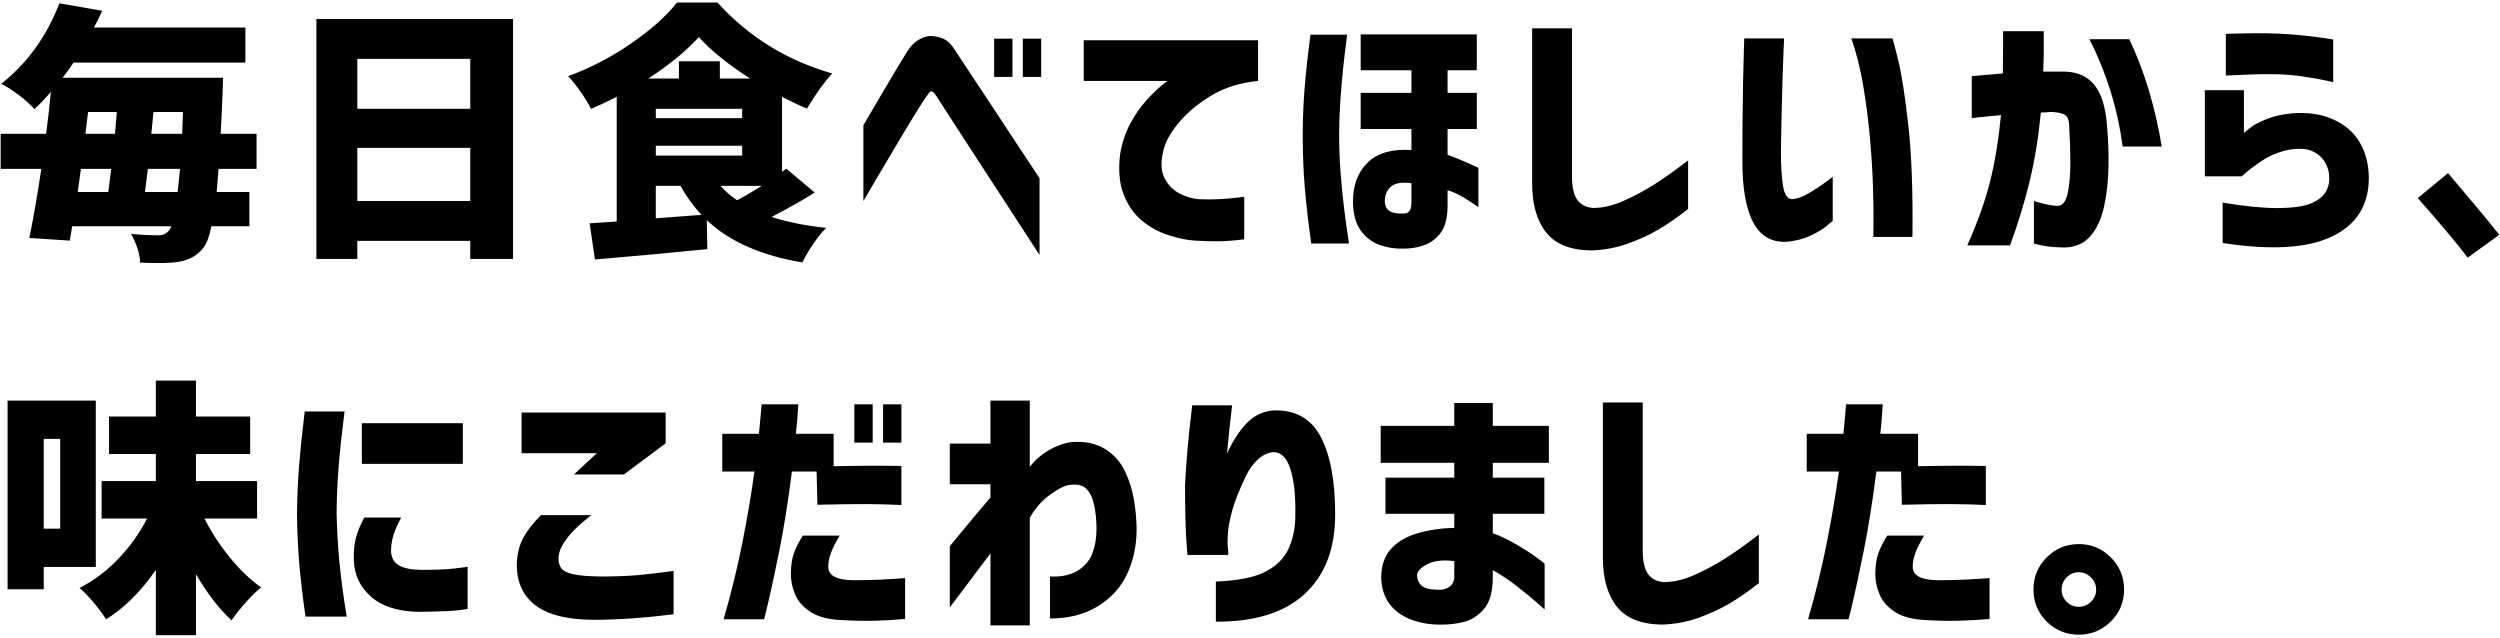 <svg xmlns="http://www.w3.org/2000/svg" width="294" height="75" viewBox="0 0 294 75"><path d="M3.453,27.984l4.75.312c.104-.542.198-1.104.281-1.688h11.656c-.062.208-.146.365-.25.469-.312.396-.719.594-1.219.594-1,0-2.083-.052-3.25-.156.667,1.229,1.021,2.354,1.062,3.375,2.167.083,3.656.052,4.469-.094,1.333-.208,2.344-.792,3.031-1.75.354-.479.646-1.292.875-2.438h4.469v-4.031h-3.844c0-.125.031-.51.094-1.156.062-.646.104-1.167.125-1.562h4.469v-4.125h-4.219c.062-1.042.135-2.594.219-4.656.021-.354.042-1,.062-1.938H7.359c.562-.708.989-1.302,1.281-1.781h20.219V3.234H11.047c.292-.521.614-1.177.969-1.969L6.984.391C5.484,4.287,3.203,7.443.141,9.859c.604.292,1.292.729,2.062,1.312.771.583,1.385,1.136,1.844,1.656.604-.542,1.25-1.219,1.938-2.031-.167,1.75-.354,3.396-.562,4.938H.078v4.125h4.781c-.438,2.938-.906,5.646-1.406,8.125ZM18.047,13.172h3.469l-.094,2.562h-3.625c.125-1.208.208-2.062.25-2.562ZM17.391,19.859h3.781c-.083.875-.177,1.781-.281,2.719h-3.844c.021-.208.135-1.114.344-2.719ZM10.359,13.172h3.375c-.083,1.125-.156,1.979-.219,2.562h-3.469l.312-2.562ZM9.516,19.859h3.562c-.208,1.604-.323,2.511-.344,2.719h-3.594l.375-2.719ZM37.209,30.453h4.812v-2.125h13.281v2.125h5.031V2.234h-23.125v28.219ZM42.022,6.922h13.281v5.875h-13.281v-5.875ZM42.022,17.391h13.281v6.25h-13.281v-6.25ZM94.372,30.859c.292-.646.708-1.365,1.25-2.156.542-.792,1.052-1.427,1.531-1.906-2.396-.25-4.531-.677-6.406-1.281,2.25-1.188,3.938-2.146,5.062-2.875l-3.344-2.812-.5.375v-8.812c1.396.708,2.375,1.167,2.938,1.375,1.104-1.833,2.094-3.208,2.969-4.125-5.333-1.521-9.833-4.302-13.5-8.344h-4.75c-1.292,1.625-3.115,3.245-5.469,4.859-2.354,1.615-4.802,2.88-7.344,3.797.458.479.953,1.099,1.484,1.859.531.761.932,1.422,1.203,1.984.688-.271,1.698-.739,3.031-1.406v14.656c-.521.042-1.583.115-3.188.219l.625,4.25c5.167-.438,9.573-.844,13.219-1.219l-.062-3.406c2.667,2.521,6.417,4.177,11.25,4.969ZM87.278,17.141v1.156h-10.156v-1.156h10.156ZM77.122,13.891v-1.094h10.156v1.094h-10.156ZM86.684,23.547c-.708-.458-1.354-1.021-1.938-1.688h4.844c-1.458.896-2.427,1.458-2.906,1.688ZM82.184,4.359c1.417,1.583,3.427,3.208,6.031,4.875h-3.562v-2.031h-4.812v2.031h-3.594c2.438-1.583,4.417-3.208,5.938-4.875ZM79.809,25.469c-1.208.094-2.104.162-2.688.203v-3.812h2.906c.667,1.208,1.489,2.344,2.469,3.406-.583.042-1.479.109-2.688.203ZM122.441,9.047h-2.156v-4.5h2.156v4.5ZM119.066,9.047h-2.156v-4.5h2.156v4.5ZM122.253,29.984c-7.896-12.125-11.927-18.333-12.094-18.625-.208-.333-.37-.526-.484-.578-.115-.052-.172-.067-.172-.047,0-.021-.042,0-.125.062-.083.062-.229.25-.438.562-.188.25-.558.818-1.109,1.703-.552.886-1.177,1.917-1.875,3.094-.698,1.177-1.609,2.714-2.734,4.609-1.125,1.896-1.688,2.854-1.688,2.875v-8.906c.833-1.417,1.542-2.625,2.125-3.625.583-1,1.156-1.969,1.719-2.906s1-1.656,1.312-2.156c.396-.604.807-1.036,1.234-1.297.427-.26.797-.417,1.109-.469.312-.052.469-.067.469-.047.625.042,1.141.167,1.547.375.406.208.776.562,1.109,1.062.25.375.745,1.125,1.484,2.25.739,1.125,1.594,2.417,2.562,3.875.969,1.458,1.906,2.88,2.812,4.266.906,1.386,1.984,3.016,3.234,4.891v9.031ZM140.572,28.297c-.875-.042-1.896-.245-3.062-.609-1.167-.364-2.224-.932-3.172-1.703-.948-.771-1.677-1.802-2.188-3.094-.511-1.292-.651-2.885-.422-4.781.229-1.333.63-2.531,1.203-3.594.573-1.062,1.198-1.963,1.875-2.703.677-.739,1.255-1.307,1.734-1.703.479-.396.739-.594.781-.594h-9.875v-4.781h20.5v4.781c-2.062.208-3.849.755-5.359,1.641-1.511.886-2.771,1.906-3.781,3.062-1.011,1.156-1.662,2.266-1.953,3.328-.375,1.417-.344,2.547.094,3.391s1.047,1.458,1.828,1.844c.781.386,1.505.599,2.172.641.833.042,1.635.042,2.406,0,.771-.042,1.453-.099,2.047-.172.594-.073.901-.109.922-.109v5c-1.146.146-2.156.224-3.031.234-.875.01-1.781-.016-2.719-.078ZM158.062,24.484c.156,1.25.349,2.636.578,4.156h-4.438c-.354-2.521-.609-4.745-.766-6.672-.156-1.927-.234-3.932-.234-6.016,0-1.917.073-3.776.219-5.578.146-1.802.375-3.901.688-6.297h4.312c-.188,1.458-.344,2.771-.469,3.938-.125,1.167-.234,2.438-.328,3.812-.094,1.375-.141,2.708-.141,4,0,1.521.057,3.031.172,4.531.114,1.5.25,2.875.406,4.125ZM167.453,28.844c.771-.261,1.427-.75,1.969-1.469.542-.719.812-1.786.812-3.203v-1.812c.583.188,1.141.433,1.672.734.531.302,1.182.724,1.953,1.266v-4.625c-1.521-.708-2.729-1.219-3.625-1.531v-3.031h3.438v-4.25h-3.438v-2.656h3.438v-4.219h-13.656v4.219h5.969v2.656h-5.969v4.25h5.969v2.469c-2.25-.146-3.953.333-5.109,1.438-1.156,1.104-1.745,2.615-1.766,4.531,0,1.479.297,2.636.891,3.469.594.833,1.349,1.411,2.266,1.734.917.323,1.875.463,2.875.422.771,0,1.542-.13,2.312-.391ZM163.359,24.781c-.375-.26-.542-.713-.5-1.359.062-.667.333-1.182.812-1.547.479-.364,1.25-.474,2.312-.328v2.281c0,.396-.062.703-.188.922s-.344.339-.656.359c-.812.042-1.406-.067-1.781-.328ZM191.366,28.672c-1.354.479-2.781.739-4.281.781-2.438-.042-4.198-.755-5.281-2.141-1.083-1.385-1.625-3.307-1.625-5.766V3.328h4.688v17.438c0,1.229.203,2.136.609,2.719.406.583,1.036.906,1.891.969,1.104,0,2.266-.266,3.484-.797s2.417-1.167,3.594-1.906c1.177-.739,2.536-1.703,4.078-2.891v5.719c-1.25.979-2.417,1.787-3.5,2.422-1.083.636-2.302,1.192-3.656,1.672ZM219.106,10.031c-.344-2.031-.808-3.87-1.391-5.516h4.844c.021,0,.239.839.656,2.516.417,1.677.817,4.24,1.203,7.688.385,3.448.547,7.828.484,13.141h-4.594c0-.042.005-.599.016-1.672.01-1.073-.011-2.484-.062-4.234-.052-1.75-.172-3.667-.359-5.75-.188-2.083-.453-4.141-.797-6.172ZM213.044,27.656c-.781.385-1.703.641-2.766.766-1.812.146-3.162-.578-4.047-2.172-.886-1.594-1.328-4.026-1.328-7.297,0-1.333.005-2.817.016-4.453.01-1.635.031-3.208.062-4.719.031-1.51.062-2.755.094-3.734.031-.979.047-1.489.047-1.531h4.688c0,.042-.021.505-.062,1.391-.042.886-.083,2.016-.125,3.391-.042,1.375-.078,2.818-.109,4.328-.031,1.511-.058,2.901-.078,4.172,0,1.646.078,2.979.235,4,.156,1.021.494,1.562,1.015,1.625.583-.021,1.245-.245,1.985-.672.739-.427,1.39-.854,1.953-1.281.562-.427.864-.651.906-.672v5.188c-.021,0-.245.183-.672.547-.427.365-1.031.74-1.812,1.125ZM240.003,13.234c-.271,2.875-.708,5.562-1.312,8.062-.604,2.5-1.375,5.021-2.312,7.562h-5.031c1.188-2.646,2.073-5.114,2.656-7.406.583-2.292,1.021-4.927,1.312-7.906-1.021.083-1.839.162-2.453.234-.615.073-.943.109-.984.109v-4.938c1.375-.125,2.594-.229,3.656-.312.021-1.479.031-3.135.031-4.969h4.781c.021,1.812,0,3.396-.062,4.75h2.375c1.562,0,2.766.511,3.609,1.531.844,1.021,1.349,2.625,1.516,4.812.146,1.583.203,3.208.172,4.875-.031,1.667-.203,3.214-.516,4.641-.312,1.427-.839,2.578-1.578,3.453-.74.875-1.755,1.333-3.047,1.375-1.104-.021-1.984-.099-2.641-.234-.656-.136-.984-.214-.984-.234v-5c1.25.396,2.208.583,2.875.562.542-.062.911-.578,1.109-1.547.198-.969.297-2.141.297-3.516s-.042-2.729-.125-4.062c0-.792-.146-1.297-.438-1.516-.292-.219-.812-.349-1.562-.391-.25,0-.464.011-.641.031-.177.021-.412.031-.703.031ZM250.409,4.609c1.771,3.75,3.042,7.958,3.812,12.625h-4.594c-.583-4.417-1.886-8.625-3.906-12.625h4.688ZM277.51,16.75c.688,1.177,1.042,2.547,1.062,4.109.021,3.229-1.412,5.542-4.297,6.938-2.886,1.396-7.183,1.656-12.891.781v-4.75c2.646.438,4.812.651,6.5.641,1.688-.01,2.953-.182,3.797-.516.844-.333,1.438-.776,1.781-1.328.344-.552.495-1.151.453-1.797,0-.604-.167-1.188-.5-1.75-.333-.562-.823-.995-1.469-1.297-.646-.302-1.573-.359-2.781-.172-1.188.25-2.25.688-3.188,1.312s-1.719,1.229-2.344,1.812h-4.344v-10.125h4.594v5.031c.021-.021.239-.203.656-.547.417-.344,1.067-.698,1.953-1.062.885-.364,1.911-.599,3.078-.703,1.833-.146,3.442.094,4.828.719,1.385.625,2.422,1.526,3.109,2.703ZM262.681,8.844c-.594.031-.901.047-.922.047V3.984c.021,0,.333-.01.938-.031.604-.021,1.37-.036,2.297-.047.927-.01,1.891.005,2.891.047,1,.042,1.995.115,2.984.219.989.104,1.817.208,2.484.312.667.104,1.01.156,1.031.156v5.031c-.021-.021-.38-.104-1.078-.25-.698-.146-1.552-.292-2.562-.438-1.011-.146-1.995-.229-2.953-.25-1-.021-1.953-.016-2.859.016s-1.656.062-2.25.094ZM293.922,27.609l-3.719,2.688c-1.333-1.75-3.292-4.083-5.875-7l3.562-2.938c2.396,2.812,4.406,5.229,6.031,7.25ZM11.266,47.109H.891v22.188h4.25v-2.625h6.125v-19.562ZM7.078,62.172h-1.938v-10.562h1.938v10.562ZM30.703,69.078c-.562.458-1.177,1.062-1.844,1.812-.667.75-1.208,1.438-1.625,2.062-1.479-1.354-2.875-3.167-4.188-5.438v7.188h-4.719v-7.688c-1.75,2.542-3.698,4.479-5.844,5.812-.979-1.479-2.021-2.708-3.125-3.688,1.646-.833,3.156-1.963,4.531-3.391,1.375-1.427,2.51-3.016,3.406-4.766h-5.344v-4.406h6.375v-3.188h-5.5v-4.406h5.5v-4.219h4.719v4.219h6.375v4.406h-6.375v3.188h7.188v4.406h-6.188c.812,1.604,1.802,3.125,2.969,4.562,1.167,1.438,2.396,2.615,3.688,3.531ZM53.553,66.844c.958-.114,1.438-.182,1.438-.203v4.969c-.688.125-1.453.208-2.297.25-.844.042-2.016.073-3.516.094-2.438-.062-4.292-.661-5.562-1.797-1.271-1.135-1.938-2.536-2-4.203-.042-1.062.041-1.974.25-2.734.208-.76.531-1.547.969-2.359h4.344c-.396.75-.688,1.406-.875,1.969s-.292,1.167-.312,1.812c-.021.396.052.771.219,1.125.167.354.505.646,1.016.875.51.229,1.266.354,2.266.375,1.75,0,3.104-.057,4.062-.172ZM54.428,54.547h-11.875v-4.781h11.875v4.781ZM39.913,66.078c.177,1.854.463,4,.859,6.438h-4.844c-.334-2.333-.578-4.417-.734-6.25-.156-1.833-.245-3.792-.266-5.875.02-1.958.104-3.849.25-5.672.145-1.823.364-3.932.656-6.328h4.688c-.312,2.417-.542,4.531-.688,6.344-.146,1.812-.229,3.667-.25,5.562.042,2,.151,3.927.328,5.781ZM70.184,53.297h-8.844v-4.781h16.938v3.625l-4.906,3.656h-5.875l2.688-2.5ZM74.934,67.641c1.188-.104,2.614-.271,4.281-.5v5.094c-3.208.417-6.302.635-9.281.656-3.125,0-5.438-.562-6.938-1.688s-2.24-2.75-2.219-4.875c.042-1.208.297-2.239.766-3.094.469-.854,1.161-1.739,2.078-2.656h5.906c-.812.646-1.474,1.224-1.984,1.734s-.953,1.068-1.328,1.672c-.375.604-.552,1.188-.531,1.75,0,.417.104.776.312,1.078.208.302.661.537,1.359.703.698.167,1.786.261,3.266.281,1.688,0,3.125-.052,4.312-.156ZM93.128,55.453c-.458,3.583-.948,6.667-1.469,9.25-.521,2.583-.948,4.583-1.281,6-.333,1.417-.511,2.125-.531,2.125h-4.75c.896-3.083,1.641-6.135,2.234-9.156.594-3.021,1.057-5.76,1.391-8.219h-3.781v-4.438h4.312c.104-1.083.182-1.927.234-2.531.052-.604.078-.917.078-.938h4.312c-.062,1.188-.156,2.344-.281,3.469h4.438v3.812c2.917-.062,5.573-.073,7.969-.031v4.594c-1.208-.062-2.531-.099-3.969-.109-1.438-.01-3.406.016-5.906.078l-.094-3.906h-2.906ZM102.628,52.047h-2.156v-4.5h2.156v4.5ZM106.003,52.047h-2.156v-4.5h2.156v4.5ZM103.394,68.172c.864-.042,1.88-.104,3.047-.188v4.812c-1.312.104-2.526.172-3.641.203-1.115.031-2.391.005-3.828-.078-1.521-.062-2.719-.37-3.594-.922s-1.49-1.229-1.844-2.031c-.354-.802-.531-1.641-.531-2.516.021-.979.141-1.776.359-2.391.219-.614.567-1.307,1.047-2.078h4.344c-.958,1.542-1.406,2.797-1.344,3.766s1.042,1.464,2.938,1.484c1.167,0,2.182-.021,3.047-.062ZM133.369,58.875c.198,1.24.297,2.401.297,3.484-.021,1.917-.406,3.656-1.156,5.219s-1.901,2.812-3.453,3.75c-1.552.938-3.412,1.406-5.578,1.406v-4.938c1.312.062,2.391-.161,3.234-.672.844-.51,1.427-1.192,1.75-2.047.323-.854.484-1.802.484-2.844,0-1.104-.099-2.083-.297-2.938-.198-.854-.526-1.484-.984-1.891-.458-.406-1.188-.516-2.188-.328-.604.188-1.333.604-2.188,1.25-.854.646-1.583,1.5-2.188,2.562v12.656h-4.625v-8.469c-.875,1.167-1.677,2.234-2.406,3.203-.729.969-1.308,1.734-1.734,2.297-.427.562-.641.854-.641.875v-7.219c.042-.042.51-.609,1.406-1.703.896-1.094,2.021-2.432,3.375-4.016v-1.562h-4.781v-4.781h4.781v-5.062h4.625v7.781c.625-.792,1.375-1.442,2.25-1.953.875-.51,1.781-.828,2.719-.953,1.521-.104,2.802.162,3.844.797,1.042.636,1.828,1.5,2.359,2.594s.896,2.261,1.094,3.5ZM155.328,51.391c1.125,2.146,1.688,5.188,1.688,9.125,0,4-1.188,7.104-3.562,9.312s-5.865,3.302-10.469,3.281v-4.719c2.646-.104,4.62-.505,5.922-1.203,1.302-.698,2.203-1.641,2.703-2.828s.739-2.469.719-3.844c.042-2.167-.141-3.922-.547-5.266-.406-1.344-1.058-2.036-1.953-2.078-.646.021-1.261.292-1.844.812-.583.521-1.062,1.167-1.438,1.938-.375.771-.714,1.537-1.015,2.297-.302.761-.516,1.391-.641,1.891-.104.354-.219.849-.344,1.484-.125.636-.188,1.422-.188,2.359.042.354.068.656.078.906s.016.386.016.406h-4.812c0-.021-.031-.427-.094-1.219-.062-.792-.109-1.807-.14-3.047-.031-1.239-.047-2.547-.047-3.922.062-1.292.156-2.656.281-4.094s.25-2.667.375-3.688c.125-1.021.188-1.562.188-1.625h4.688c0,.021-.031.302-.094.844-.062.542-.14,1.24-.234,2.094-.094.854-.183,1.761-.266,2.719.708-1.521,1.495-2.724,2.36-3.609.864-.885,1.922-1.37,3.172-1.453,2.542-.062,4.375.979,5.5,3.125ZM175.553,47.391h-4.531v2.688h-8.656v4.344h8.656v1.75h-8.094v4.25h8.094v1.656c-1.458.021-2.87.224-4.234.609-1.365.386-2.433,1.005-3.203,1.859-.771.854-1.156,2-1.156,3.438.042,1.188.359,2.188.953,3s1.422,1.427,2.484,1.844c1.062.417,2.208.625,3.438.625.979.021,1.922-.083,2.828-.312.906-.229,1.698-.734,2.375-1.516.677-.781,1.026-1.984,1.047-3.609v-.969c1,.562,1.958,1.203,2.875,1.922.917.719,1.677,1.344,2.281,1.875.604.531.917.808.938.828v-5.375c-.021-.042-.333-.286-.938-.734-.604-.448-1.386-.953-2.344-1.516-.958-.562-1.896-1.01-2.812-1.344v-2.281h6.062v-4.25h-6.062v-1.75h6.594v-4.344h-6.594v-2.688ZM171.022,67.953c-.042.458-.229.808-.562,1.047-.333.24-.719.359-1.156.359-1.083,0-1.797-.167-2.141-.5-.344-.333-.516-.739-.516-1.219.021-.458.427-.891,1.219-1.297.792-.406,1.844-.526,3.156-.359v1.969ZM202.762,65.75c1.177-.739,2.536-1.703,4.078-2.891v5.719c-1.25.979-2.417,1.787-3.5,2.422-1.083.636-2.302,1.192-3.656,1.672-1.354.479-2.781.739-4.281.781-2.438-.042-4.198-.755-5.281-2.141-1.083-1.385-1.625-3.307-1.625-5.766v-18.219h4.688v17.438c0,1.229.203,2.136.61,2.719.406.583,1.036.906,1.89.969,1.104,0,2.266-.266,3.485-.797,1.219-.531,2.416-1.167,3.594-1.906ZM230.925,68.172c.864-.042,1.88-.104,3.047-.188v4.812c-1.312.104-2.526.172-3.641.203-1.115.031-2.391.005-3.828-.078-1.521-.062-2.719-.37-3.594-.922s-1.49-1.229-1.844-2.031c-.354-.802-.531-1.641-.531-2.516.021-.979.141-1.776.359-2.391.219-.614.567-1.307,1.047-2.078h4.344c-.958,1.542-1.406,2.797-1.344,3.766s1.042,1.464,2.938,1.484c1.167,0,2.182-.021,3.047-.062ZM220.659,55.453c-.458,3.583-.948,6.667-1.469,9.25-.521,2.583-.948,4.583-1.281,6-.333,1.417-.511,2.125-.531,2.125h-4.75c.896-3.083,1.641-6.135,2.234-9.156.594-3.021,1.057-5.76,1.391-8.219h-3.781v-4.438h4.312c.104-1.083.182-1.927.234-2.531.052-.604.078-.917.078-.938h4.312c-.062,1.188-.156,2.344-.281,3.469h4.438v3.812c2.917-.062,5.573-.073,7.969-.031v4.594c-1.208-.062-2.531-.099-3.969-.109-1.438-.01-3.406.016-5.906.078l-.094-3.906h-2.906ZM244.463,63.984c-1.469,0-2.724.521-3.766,1.562s-1.562,2.302-1.562,3.781.521,2.739,1.562,3.781c1.042,1.021,2.297,1.531,3.766,1.531s2.724-.516,3.766-1.547c1.042-1.031,1.562-2.286,1.562-3.766s-.521-2.739-1.562-3.781c-1.042-1.042-2.297-1.562-3.766-1.562ZM245.9,70.766c-.406.396-.886.594-1.438.594s-1.026-.198-1.422-.594c-.396-.396-.594-.87-.594-1.422s.198-1.036.594-1.453c.396-.396.87-.594,1.422-.594s1.031.203,1.438.609.609.886.609,1.438-.203,1.026-.609,1.422Z"/></svg>